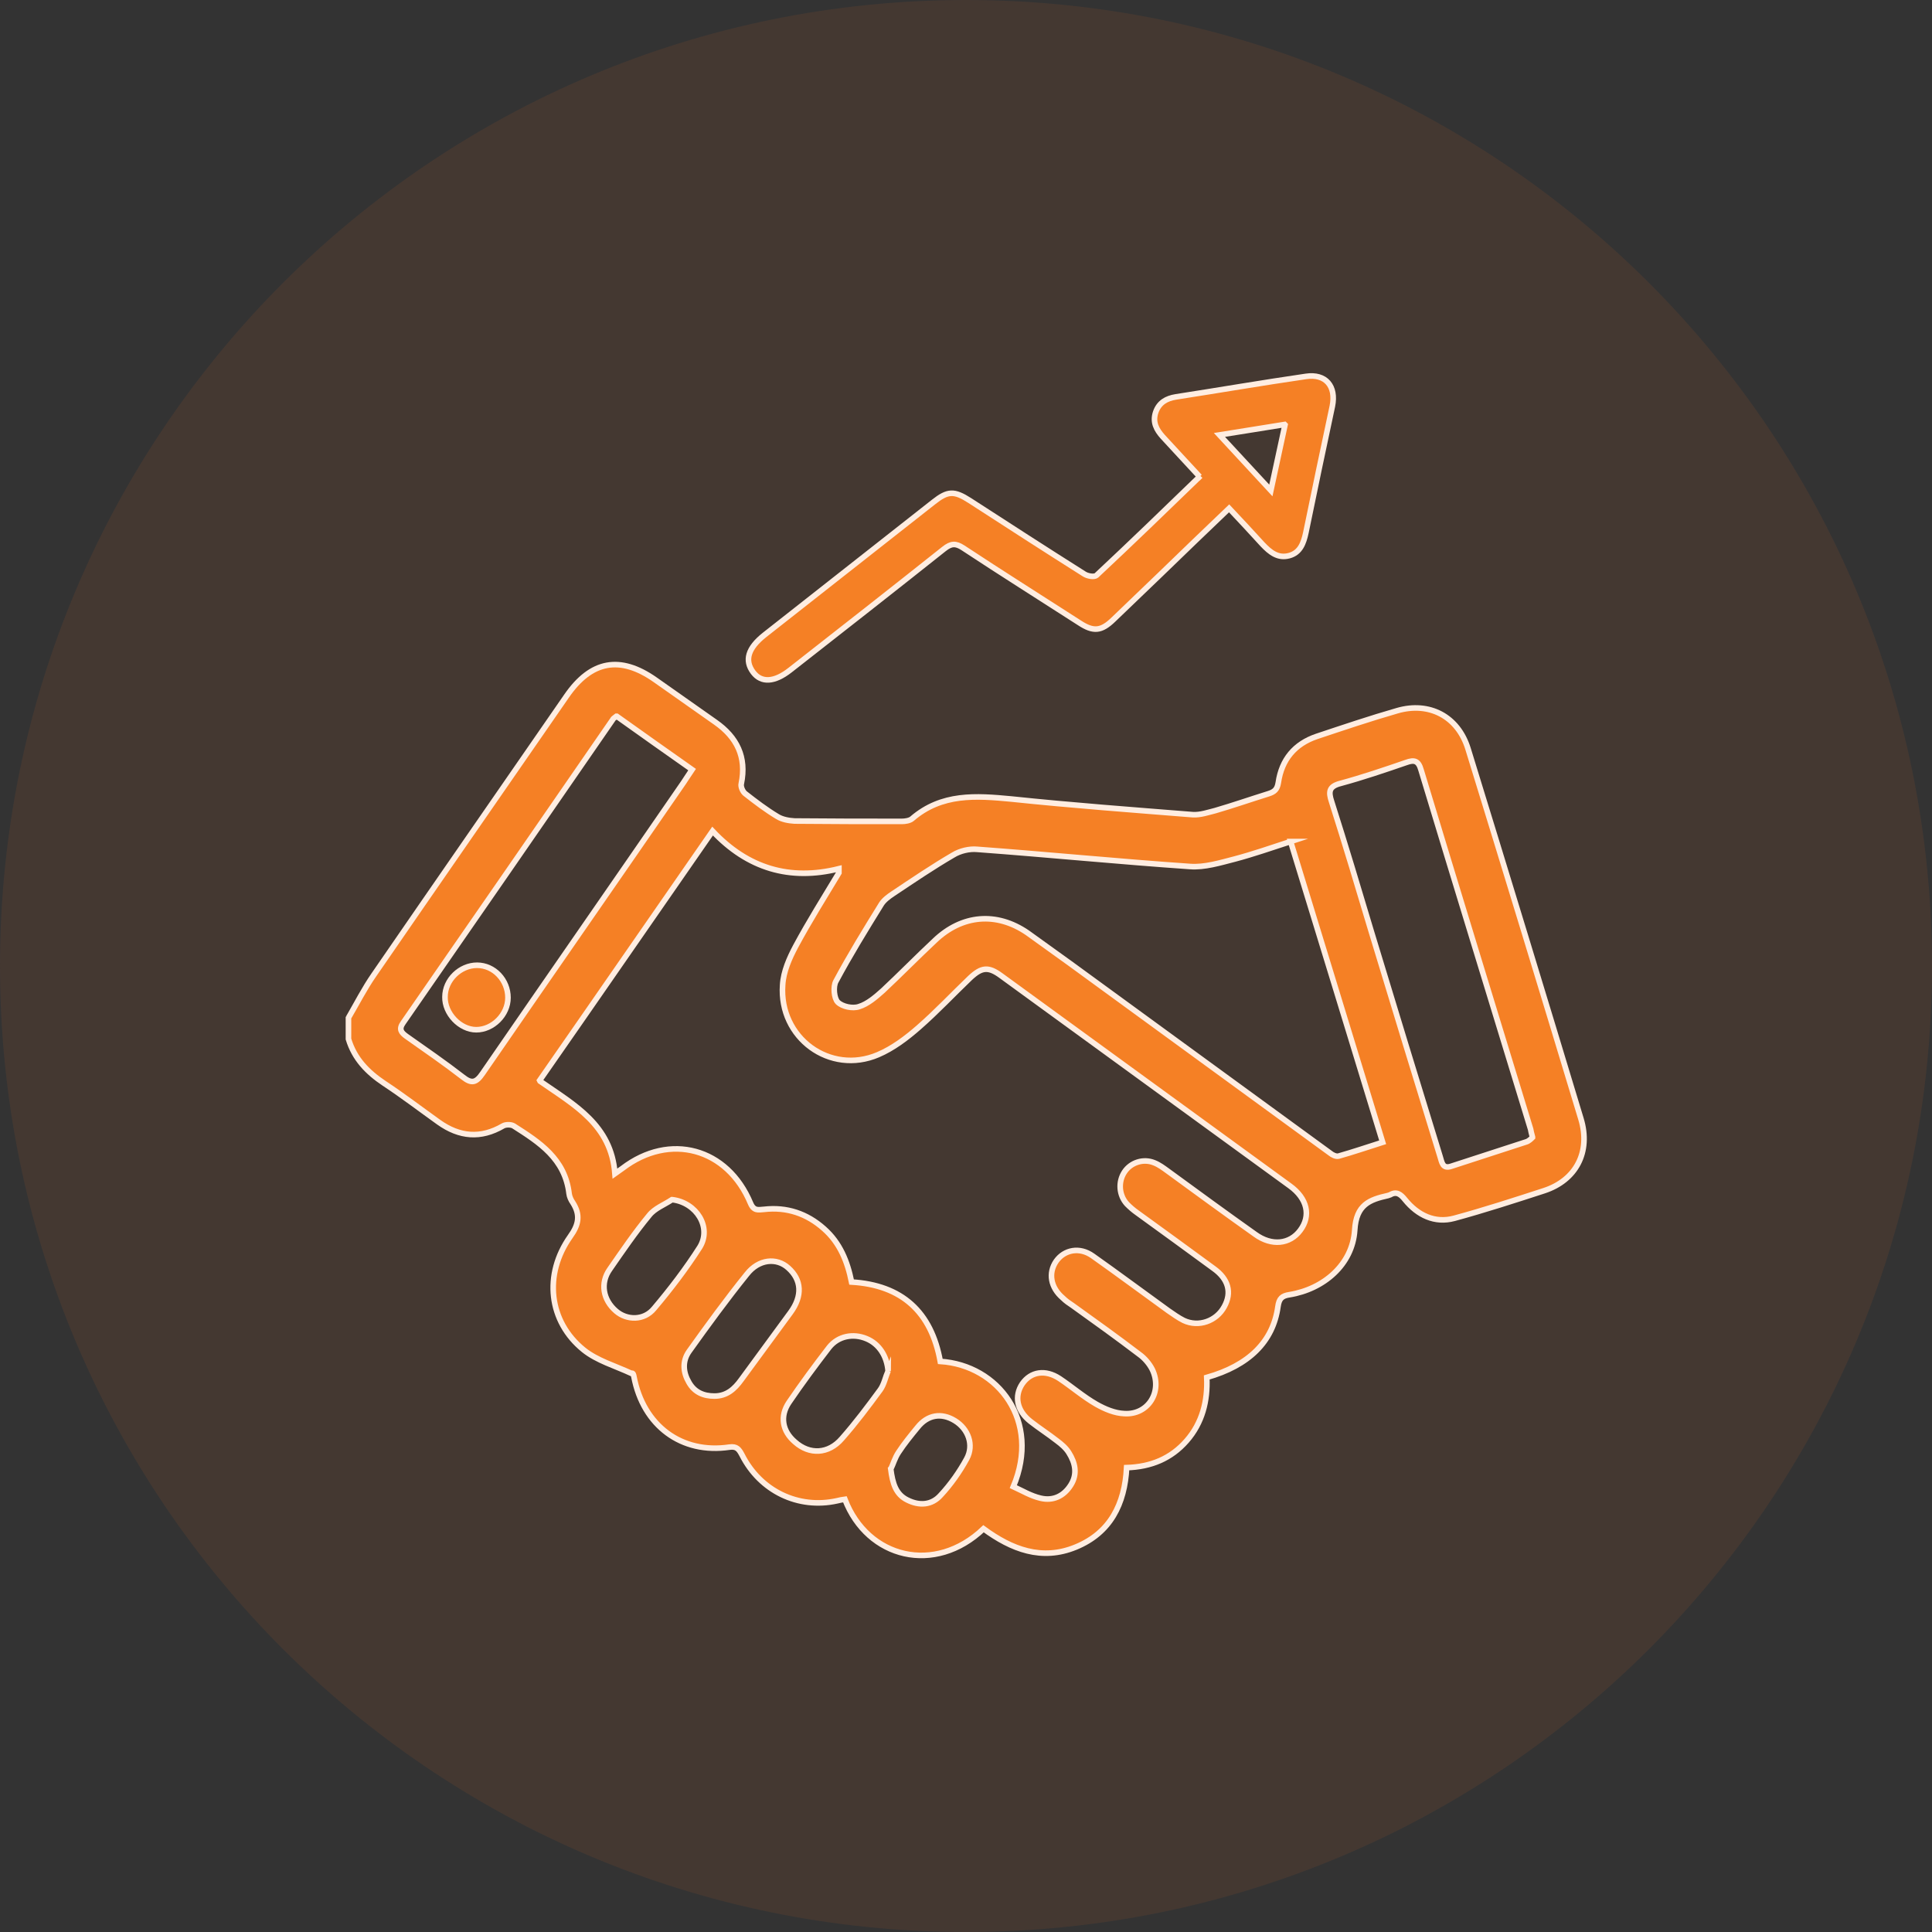 <?xml version="1.0" encoding="UTF-8"?>
<svg xmlns="http://www.w3.org/2000/svg" xmlns:xlink="http://www.w3.org/1999/xlink" id="Layer_2" viewBox="0 0 51.84 51.84">
  <rect x="0" y="0" width="51.84" height="51.84" fill="#333333" stroke="none"/>
  <defs>
    <style>.cls-1,.cls-2{fill:none;}.cls-3{clip-path:url(#clippath);}.cls-4{opacity:.09;}.cls-5{fill:#f58025;}.cls-6{fill:#ef6b22;}.cls-7{clip-path:url(#clippath-1);}.cls-8{clip-path:url(#clippath-2);}.cls-2{stroke:#ffede1;stroke-miterlimit:10;stroke-width:.15px;}</style>
    <clipPath id="clippath">
      <rect class="cls-1" width="51.84" height="51.84"></rect>
    </clipPath>
    <clipPath id="clippath-1">
      <rect class="cls-1" y="0" width="51.84" height="51.84"></rect>
    </clipPath>
    <clipPath id="clippath-2">
      <rect class="cls-1" x="-9" y="-7" width="69.84" height="59.84"></rect>
    </clipPath>
  </defs>
  <g id="Layer_1-2">
    <g class="cls-3">
      <g class="cls-7">
        <g class="cls-4">
          <g class="cls-8">
            <path class="cls-6" d="m25.92,51.84c14.31,0,25.92-11.6,25.92-25.92S40.23,0,25.92,0,0,11.6,0,25.92s11.61,25.92,25.92,25.92"></path>
          </g>
        </g>
        <path class="cls-5" d="m23.9,39.41c.05.4.14.69.45.84.32.16.65.14.89-.13.27-.29.51-.63.7-.98.2-.37.04-.8-.32-1.02-.36-.22-.73-.16-1,.18-.18.22-.36.44-.51.67-.1.15-.15.33-.2.43m-5.87-7.22c-.21.14-.46.23-.61.42-.38.46-.72.96-1.06,1.45-.26.37-.18.82.17,1.12.29.25.75.26,1.02-.07.44-.52.86-1.07,1.23-1.65.32-.53-.09-1.19-.74-1.27m5.8,4.6c-.03-.4-.24-.73-.58-.87-.36-.15-.76-.07-1,.23-.37.48-.74.98-1.08,1.48-.25.37-.18.77.16,1.06.39.35.9.33,1.26-.09.37-.42.7-.86,1.03-1.31.1-.14.14-.34.21-.51m-4.66.67c.33,0,.54-.19.72-.44.44-.6.88-1.2,1.32-1.8.33-.45.3-.88-.06-1.2-.31-.28-.79-.24-1.11.17-.54.67-1.05,1.37-1.55,2.07-.19.27-.16.57,0,.84.15.26.39.36.68.36m-2.63-18.24c-.06.05-.09.06-.1.09-1.87,2.71-3.74,5.42-5.62,8.13-.13.18-.05.27.09.37.51.36,1.02.71,1.51,1.09.24.19.36.15.53-.1,1.77-2.57,3.55-5.13,5.32-7.7.1-.14.19-.29.3-.45-.68-.48-1.35-.95-2.02-1.43m24.58,11.29c-.03-.1-.04-.16-.05-.21-.98-3.21-1.97-6.43-2.94-9.64-.07-.25-.18-.28-.4-.2-.58.2-1.17.4-1.76.56-.31.08-.33.22-.24.49.37,1.16.72,2.33,1.07,3.5.61,2.01,1.22,4.01,1.84,6.02.05.15.06.35.31.26.67-.22,1.33-.43,2-.65.07-.02.13-.08.17-.12m-6.49-7.93c-.52.17-1.01.34-1.5.47-.39.1-.81.23-1.2.2-1.9-.13-3.81-.32-5.71-.46-.21-.02-.46.04-.64.15-.55.32-1.08.68-1.62,1.04-.12.08-.24.17-.31.28-.42.68-.84,1.36-1.22,2.07-.08.14-.05.46.05.56.12.12.4.18.57.12.23-.07.45-.26.64-.43.47-.44.92-.9,1.39-1.34.73-.7,1.66-.78,2.49-.21.38.27.76.55,1.14.82,2.33,1.7,4.65,3.39,6.98,5.09.06.05.16.1.23.08.39-.11.77-.24,1.18-.37-.83-2.71-1.64-5.37-2.47-8.07m-20.14,6.43c.92.64,1.91,1.17,2.01,2.48.11-.08.15-.1.2-.14,1.27-.97,2.82-.55,3.44.94.09.21.21.17.36.16.61-.07,1.15.11,1.61.52.43.38.63.88.74,1.43,1.35.08,2.14.8,2.38,2.13,1.56.1,2.7,1.6,1.96,3.36.24.11.47.25.73.31.33.08.62-.05.81-.35.19-.3.12-.6-.05-.87-.08-.13-.2-.23-.32-.32-.23-.18-.48-.34-.71-.52-.37-.29-.44-.68-.22-1.01.23-.33.62-.39,1-.14.33.22.64.49.99.69.23.13.49.24.75.25.64.04,1.03-.59.75-1.18-.08-.16-.21-.31-.35-.41-.59-.45-1.19-.88-1.79-1.31-.09-.06-.18-.12-.26-.2-.33-.28-.4-.67-.18-.99.22-.31.63-.39.98-.14.68.48,1.35.98,2.03,1.47.13.09.27.19.41.26.4.19.88.02,1.09-.37.21-.38.11-.74-.28-1.02-.68-.5-1.37-1-2.06-1.5-.1-.07-.19-.15-.27-.23-.22-.24-.24-.6-.07-.86.17-.26.51-.37.8-.25.13.05.25.14.36.22.78.57,1.56,1.14,2.35,1.7.44.32.93.27,1.21-.11.29-.39.19-.85-.28-1.19-2.58-1.88-5.17-3.76-7.75-5.64-.34-.25-.52-.23-.83.06-.46.44-.89.9-1.37,1.32-.33.29-.7.57-1.1.74-1.29.55-2.66-.45-2.56-1.87.02-.36.18-.72.35-1.04.36-.67.77-1.32,1.16-1.97,0-.03,0-.07,0-.11-1.32.33-2.45-.01-3.39-1.01-1.57,2.26-3.08,4.45-4.64,6.69m-5.14-1.7c.22-.38.43-.79.68-1.15,1.72-2.5,3.45-4.99,5.17-7.48.66-.96,1.44-1.1,2.38-.44.54.38,1.08.76,1.62,1.14.57.4.84.93.69,1.65-.02.08.04.21.1.26.28.22.57.44.87.62.13.08.3.11.46.12.96.01,1.92.01,2.88.01.09,0,.21-.02.27-.07.8-.69,1.72-.62,2.67-.53,1.62.17,3.24.29,4.87.42.2.01.4-.06.6-.11.48-.14.94-.3,1.42-.45.16-.05.24-.11.27-.3.09-.62.44-1.04,1.03-1.24.72-.24,1.43-.48,2.16-.69.86-.25,1.63.15,1.9,1.02,1.02,3.31,2.03,6.62,3.03,9.93.27.89-.13,1.65-.99,1.93-.8.26-1.6.52-2.41.74-.52.14-.98-.08-1.32-.5-.12-.15-.23-.23-.4-.13-.02.01-.04.01-.06.02-.49.11-.85.24-.89.93-.06.92-.83,1.58-1.75,1.73-.2.03-.28.1-.31.32-.13.94-.78,1.58-1.91,1.9.03.63-.12,1.22-.54,1.7-.42.48-.96.7-1.61.72-.05.98-.44,1.75-1.36,2.13-.92.38-1.73.06-2.48-.49-1.3,1.24-3.11.8-3.72-.79-.07.01-.14.02-.21.04-1.04.23-2.06-.26-2.55-1.23-.08-.15-.14-.24-.34-.21-1.28.19-2.31-.57-2.56-1.89-.01-.05-.02-.11-.07-.09-.43-.2-.92-.34-1.28-.63-.94-.76-1.08-2.02-.36-3.04.23-.32.28-.58.07-.91-.05-.07-.09-.16-.1-.24-.11-.94-.8-1.38-1.49-1.82-.07-.04-.21-.04-.28,0-.6.35-1.17.3-1.73-.1-.49-.35-.96-.71-1.46-1.04-.45-.3-.8-.66-.96-1.19v-.6Z"></path>
        <path class="cls-2" d="m23.9,39.41c.05.4.14.69.45.84.32.16.65.14.89-.13.27-.29.51-.63.7-.98.2-.37.04-.8-.32-1.02-.36-.22-.73-.16-1,.18-.18.22-.36.44-.51.67-.1.15-.15.33-.2.43Zm-5.87-7.22c-.21.14-.46.23-.61.42-.38.46-.72.96-1.06,1.45-.26.37-.18.82.17,1.12.29.25.75.26,1.02-.07.44-.52.86-1.07,1.23-1.65.32-.53-.09-1.19-.74-1.27Zm5.8,4.6c-.03-.4-.24-.73-.58-.87-.36-.15-.76-.07-1,.23-.37.48-.74.98-1.08,1.48-.25.37-.18.77.16,1.06.39.35.9.33,1.26-.09.37-.42.7-.86,1.03-1.31.1-.14.14-.34.21-.51Zm-4.66.67c.33,0,.54-.19.72-.44.44-.6.88-1.2,1.32-1.8.33-.45.3-.88-.06-1.2-.31-.28-.79-.24-1.11.17-.54.67-1.05,1.37-1.55,2.07-.19.27-.16.57,0,.84.15.26.39.36.68.36Zm-2.63-18.24c-.06.05-.09.06-.1.09-1.87,2.71-3.74,5.42-5.62,8.13-.13.18-.05.27.09.37.51.36,1.02.71,1.51,1.09.24.19.36.15.53-.1,1.77-2.57,3.55-5.13,5.32-7.7.1-.14.19-.29.3-.45-.68-.48-1.35-.95-2.02-1.43Zm24.58,11.29c-.03-.1-.04-.16-.05-.21-.98-3.21-1.97-6.43-2.94-9.64-.07-.25-.18-.28-.4-.2-.58.2-1.17.4-1.76.56-.31.08-.33.22-.24.49.37,1.16.72,2.33,1.07,3.5.61,2.01,1.22,4.01,1.84,6.02.05.15.06.35.31.26.67-.22,1.33-.43,2-.65.07-.02.13-.08.17-.12Zm-6.49-7.93c-.52.17-1.01.34-1.5.47-.39.1-.81.23-1.2.2-1.9-.13-3.81-.32-5.71-.46-.21-.02-.46.04-.64.15-.55.32-1.08.68-1.62,1.04-.12.08-.24.17-.31.28-.42.68-.84,1.36-1.22,2.07-.08.14-.05.46.05.56.12.12.4.18.57.12.23-.07.45-.26.64-.43.47-.44.92-.9,1.39-1.34.73-.7,1.66-.78,2.49-.21.38.27.76.55,1.14.82,2.33,1.7,4.65,3.39,6.98,5.09.06.05.16.1.23.08.39-.11.77-.24,1.18-.37-.83-2.71-1.64-5.37-2.47-8.07Zm-20.14,6.43c.92.64,1.91,1.17,2.01,2.48.11-.08.15-.1.2-.14,1.27-.97,2.82-.55,3.44.94.09.21.21.17.36.16.61-.07,1.15.11,1.61.52.43.38.63.88.74,1.43,1.35.08,2.14.8,2.38,2.13,1.56.1,2.7,1.6,1.96,3.36.24.11.47.25.73.31.33.08.62-.05.81-.35.19-.3.12-.6-.05-.87-.08-.13-.2-.23-.32-.32-.23-.18-.48-.34-.71-.52-.37-.29-.44-.68-.22-1.01.23-.33.62-.39,1-.14.33.22.64.49.99.69.23.13.49.24.75.25.64.04,1.03-.59.75-1.18-.08-.16-.21-.31-.35-.41-.59-.45-1.19-.88-1.79-1.31-.09-.06-.18-.12-.26-.2-.33-.28-.4-.67-.18-.99.22-.31.63-.39.98-.14.68.48,1.35.98,2.03,1.47.13.09.27.19.41.26.4.19.88.02,1.09-.37.21-.38.11-.74-.28-1.02-.68-.5-1.37-1-2.06-1.5-.1-.07-.19-.15-.27-.23-.22-.24-.24-.6-.07-.86.17-.26.51-.37.8-.25.13.05.25.14.36.22.78.57,1.56,1.14,2.35,1.7.44.32.93.27,1.21-.11.29-.39.19-.85-.28-1.19-2.58-1.88-5.17-3.76-7.75-5.64-.34-.25-.52-.23-.83.06-.46.44-.89.9-1.37,1.32-.33.29-.7.57-1.1.74-1.29.55-2.66-.45-2.56-1.87.02-.36.18-.72.35-1.04.36-.67.77-1.32,1.16-1.97,0-.03,0-.07,0-.11-1.32.33-2.45-.01-3.39-1.01-1.57,2.26-3.08,4.45-4.64,6.69Zm-5.14-1.7c.22-.38.43-.79.68-1.15,1.72-2.5,3.45-4.99,5.17-7.48.66-.96,1.44-1.1,2.38-.44.54.38,1.08.76,1.62,1.14.57.4.84.93.69,1.65-.02.08.04.21.1.26.28.22.57.44.87.62.13.08.3.11.46.12.96.01,1.92.01,2.88.01.09,0,.21-.02.27-.07.8-.69,1.72-.62,2.67-.53,1.62.17,3.24.29,4.87.42.2.01.4-.06.6-.11.48-.14.94-.3,1.42-.45.16-.05.24-.11.27-.3.09-.62.44-1.04,1.03-1.24.72-.24,1.43-.48,2.16-.69.86-.25,1.63.15,1.9,1.02,1.02,3.31,2.03,6.62,3.03,9.93.27.89-.13,1.65-.99,1.93-.8.26-1.6.52-2.41.74-.52.14-.98-.08-1.32-.5-.12-.15-.23-.23-.4-.13-.02.01-.04.01-.06.02-.49.11-.85.24-.89.93-.06.92-.83,1.58-1.75,1.73-.2.03-.28.1-.31.32-.13.94-.78,1.58-1.91,1.9.03.63-.12,1.22-.54,1.7-.42.48-.96.7-1.61.72-.05.98-.44,1.75-1.36,2.13-.92.38-1.73.06-2.48-.49-1.3,1.24-3.11.8-3.72-.79-.07.01-.14.02-.21.04-1.04.23-2.06-.26-2.55-1.23-.08-.15-.14-.24-.34-.21-1.28.19-2.31-.57-2.56-1.89-.01-.05-.02-.11-.07-.09-.43-.2-.92-.34-1.28-.63-.94-.76-1.08-2.02-.36-3.04.23-.32.28-.58.07-.91-.05-.07-.09-.16-.1-.24-.11-.94-.8-1.38-1.49-1.82-.07-.04-.21-.04-.28,0-.6.35-1.17.3-1.73-.1-.49-.35-.96-.71-1.46-1.04-.45-.3-.8-.66-.96-1.19v-.6Z"></path>
        <path class="cls-5" d="m34.47,11.39c-.6.1-1.14.18-1.75.28.48.52.9.97,1.38,1.49.13-.61.25-1.15.38-1.76m-2.28,1.4c-.35-.38-.67-.72-.99-1.07-.17-.19-.28-.39-.19-.66.09-.26.29-.37.54-.41,1.16-.18,2.32-.38,3.49-.55.53-.08.82.26.71.8-.24,1.13-.48,2.26-.71,3.39-.06.28-.15.54-.45.62-.3.08-.51-.09-.71-.3-.29-.32-.59-.64-.9-.97-.63.6-1.24,1.19-1.85,1.78-.42.4-.83.8-1.25,1.2-.33.32-.54.34-.92.09-1.04-.67-2.09-1.33-3.12-2.01-.2-.13-.32-.12-.51.03-1.37,1.09-2.75,2.17-4.13,3.25-.42.33-.77.35-.99.06-.24-.32-.14-.65.3-1,1.51-1.19,3.03-2.38,4.54-3.57.38-.3.55-.31.97-.04,1.02.66,2.04,1.32,3.07,1.97.09.06.27.09.33.04.93-.87,1.85-1.76,2.79-2.67"></path>
        <path class="cls-2" d="m34.47,11.39c-.6.1-1.14.18-1.75.28.48.52.9.97,1.38,1.49.13-.61.25-1.15.38-1.76Zm-2.28,1.4c-.35-.38-.67-.72-.99-1.07-.17-.19-.28-.39-.19-.66.09-.26.29-.37.54-.41,1.16-.18,2.32-.38,3.49-.55.53-.08.82.26.71.8-.24,1.13-.48,2.26-.71,3.39-.06.28-.15.54-.45.62-.3.08-.51-.09-.71-.3-.29-.32-.59-.64-.9-.97-.63.6-1.24,1.19-1.85,1.78-.42.4-.83.8-1.25,1.2-.33.32-.54.34-.92.09-1.04-.67-2.09-1.33-3.12-2.01-.2-.13-.32-.12-.51.03-1.37,1.09-2.75,2.17-4.13,3.25-.42.33-.77.35-.99.06-.24-.32-.14-.65.3-1,1.51-1.19,3.03-2.38,4.54-3.57.38-.3.55-.31.97-.04,1.02.66,2.04,1.32,3.07,1.97.09.06.27.09.33.04.93-.87,1.85-1.76,2.79-2.67Z"></path>
        <path class="cls-5" d="m12.8,25.9c.46,0,.83.4.83.87,0,.46-.41.86-.85.86-.44,0-.85-.44-.84-.88,0-.46.41-.85.86-.85"></path>
        <path class="cls-2" d="m12.8,25.9c.46,0,.83.4.83.87,0,.46-.41.86-.85.86-.44,0-.85-.44-.84-.88,0-.46.41-.85.86-.85Z"></path>
      </g>
    </g>
  </g>
</svg>
